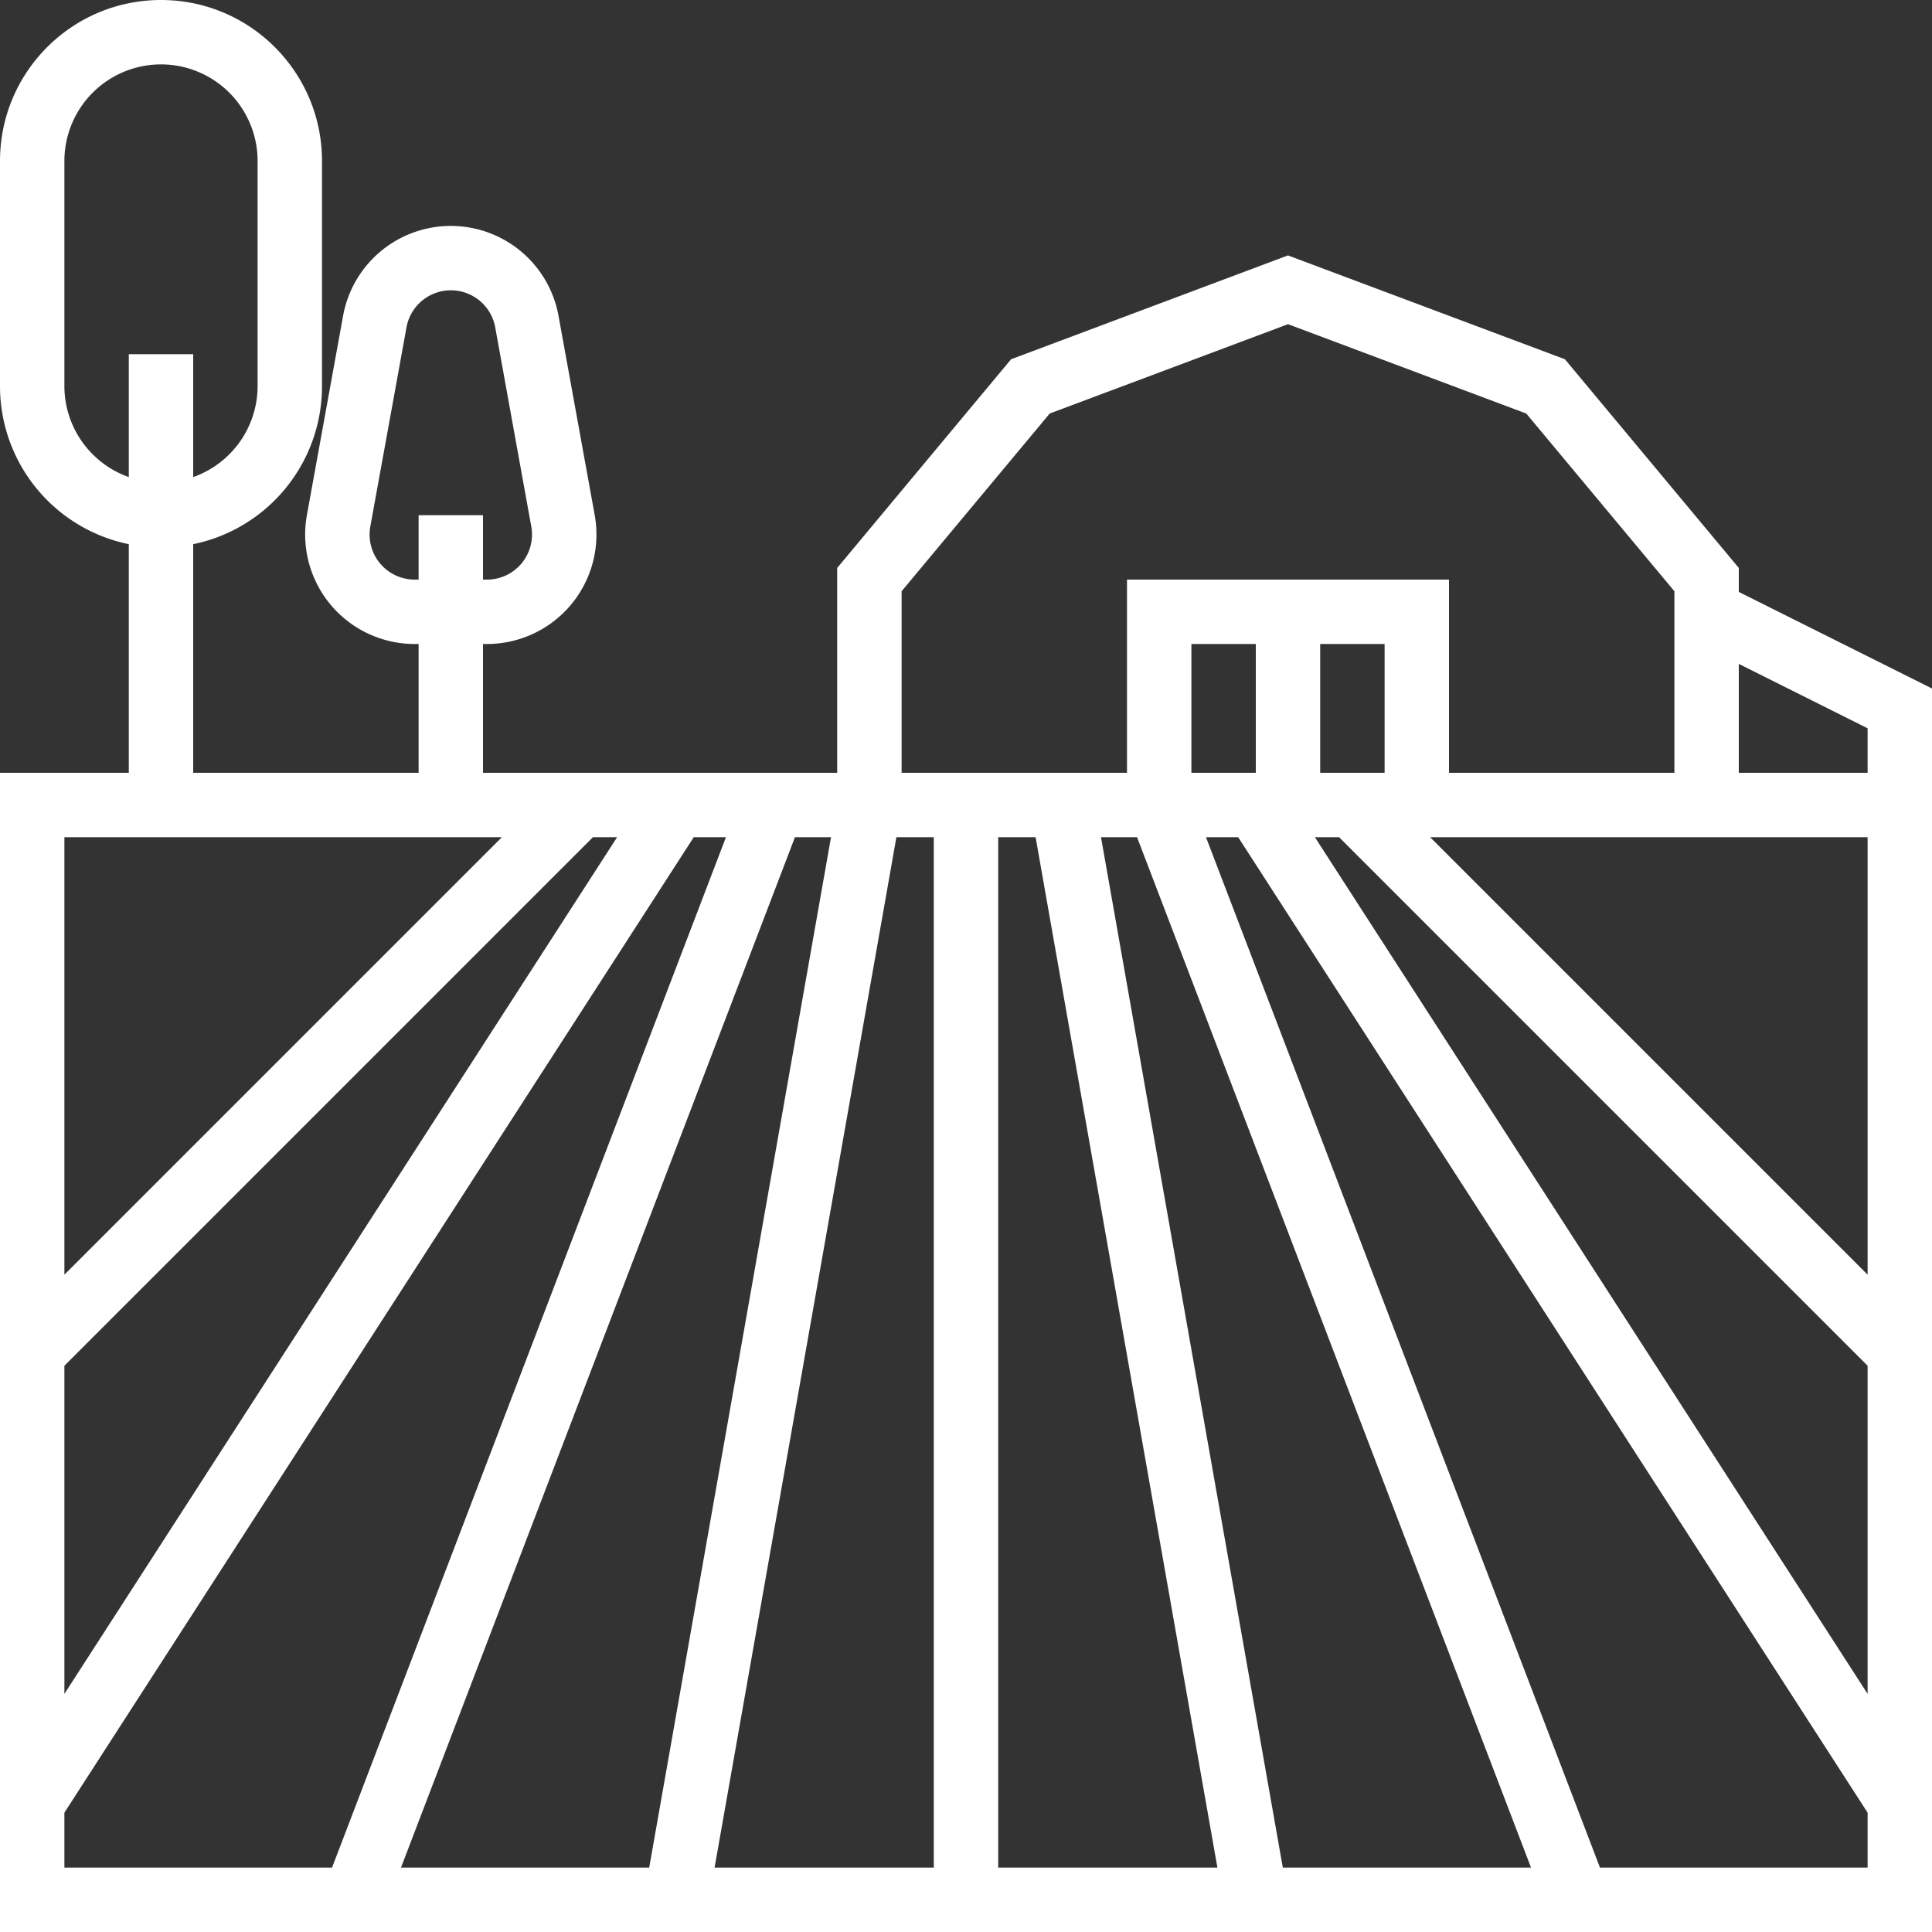 <svg width="124" height="124" viewBox="0 0 124 124" fill="none" xmlns="http://www.w3.org/2000/svg"><rect x="0" y="0" width="124" height="124" fill="#333333" stroke="none"/><path d="M111.6 37.99v-1.538l-11.16-13.394-17.773-6.665-17.774 6.665-11.16 13.394V49.6H31v-8.267h.265a7.027 7.027 0 006.906-8.266l-2.33-12.83a7.027 7.027 0 00-13.815 0l-2.33 12.83a7.027 7.027 0 006.906 8.266h.265V49.6H12.4V34.927A10.35 10.35 0 0020.667 24.8V10.333C20.667 4.626 16.04 0 10.333 0S0 4.626 0 10.333V24.8a10.35 10.35 0 008.267 10.127V49.6H0V124h124V44.19l-12.4-6.2zm-53.733-.042l9.506-11.406 15.294-5.735 15.293 5.735 9.507 11.406V49.6H93V37.2H72.333v12.4H57.867V37.948zm31 3.385V49.6h-4.134v-8.267h4.134zm-8.267 0V49.6h-4.133v-8.267H80.6zM26.602 37.2a2.893 2.893 0 01-2.835-3.402l2.33-12.828a2.894 2.894 0 015.68 0L34.1 33.799a2.893 2.893 0 01-2.835 3.402H31v-4.133h-4.133V37.2h-.265zM4.133 24.8V10.333a6.2 6.2 0 1112.4 0V24.8a6.2 6.2 0 01-4.133 5.82v-7.887H8.267v7.887a6.2 6.2 0 01-4.134-5.82zm0 28.933h28.078L4.133 81.811V53.733zm0 33.923l33.923-33.923h1.552L4.133 108.717V87.656zm0 32.211v-3.526l40.393-62.608h2.067l-25.282 66.134H4.133zm21.603 0l25.286-66.134h2.315l-11.67 66.134h-15.93zm34.197 0h-14.07l11.67-66.134h2.4v66.134zm4.134 0V53.733h2.4l11.67 66.134h-14.07zm18.267 0l-11.67-66.134h2.314l25.286 66.134h-15.93zm37.533 0h-17.178L77.403 53.733h2.066l40.398 62.608v3.526zm0-11.15L84.392 53.733h1.552l33.923 33.923v21.061zm0-26.906L91.789 53.733h28.078v28.078zm0-32.211H111.6v-6.99l8.267 4.134V49.6z" fill="#fff"/></svg>